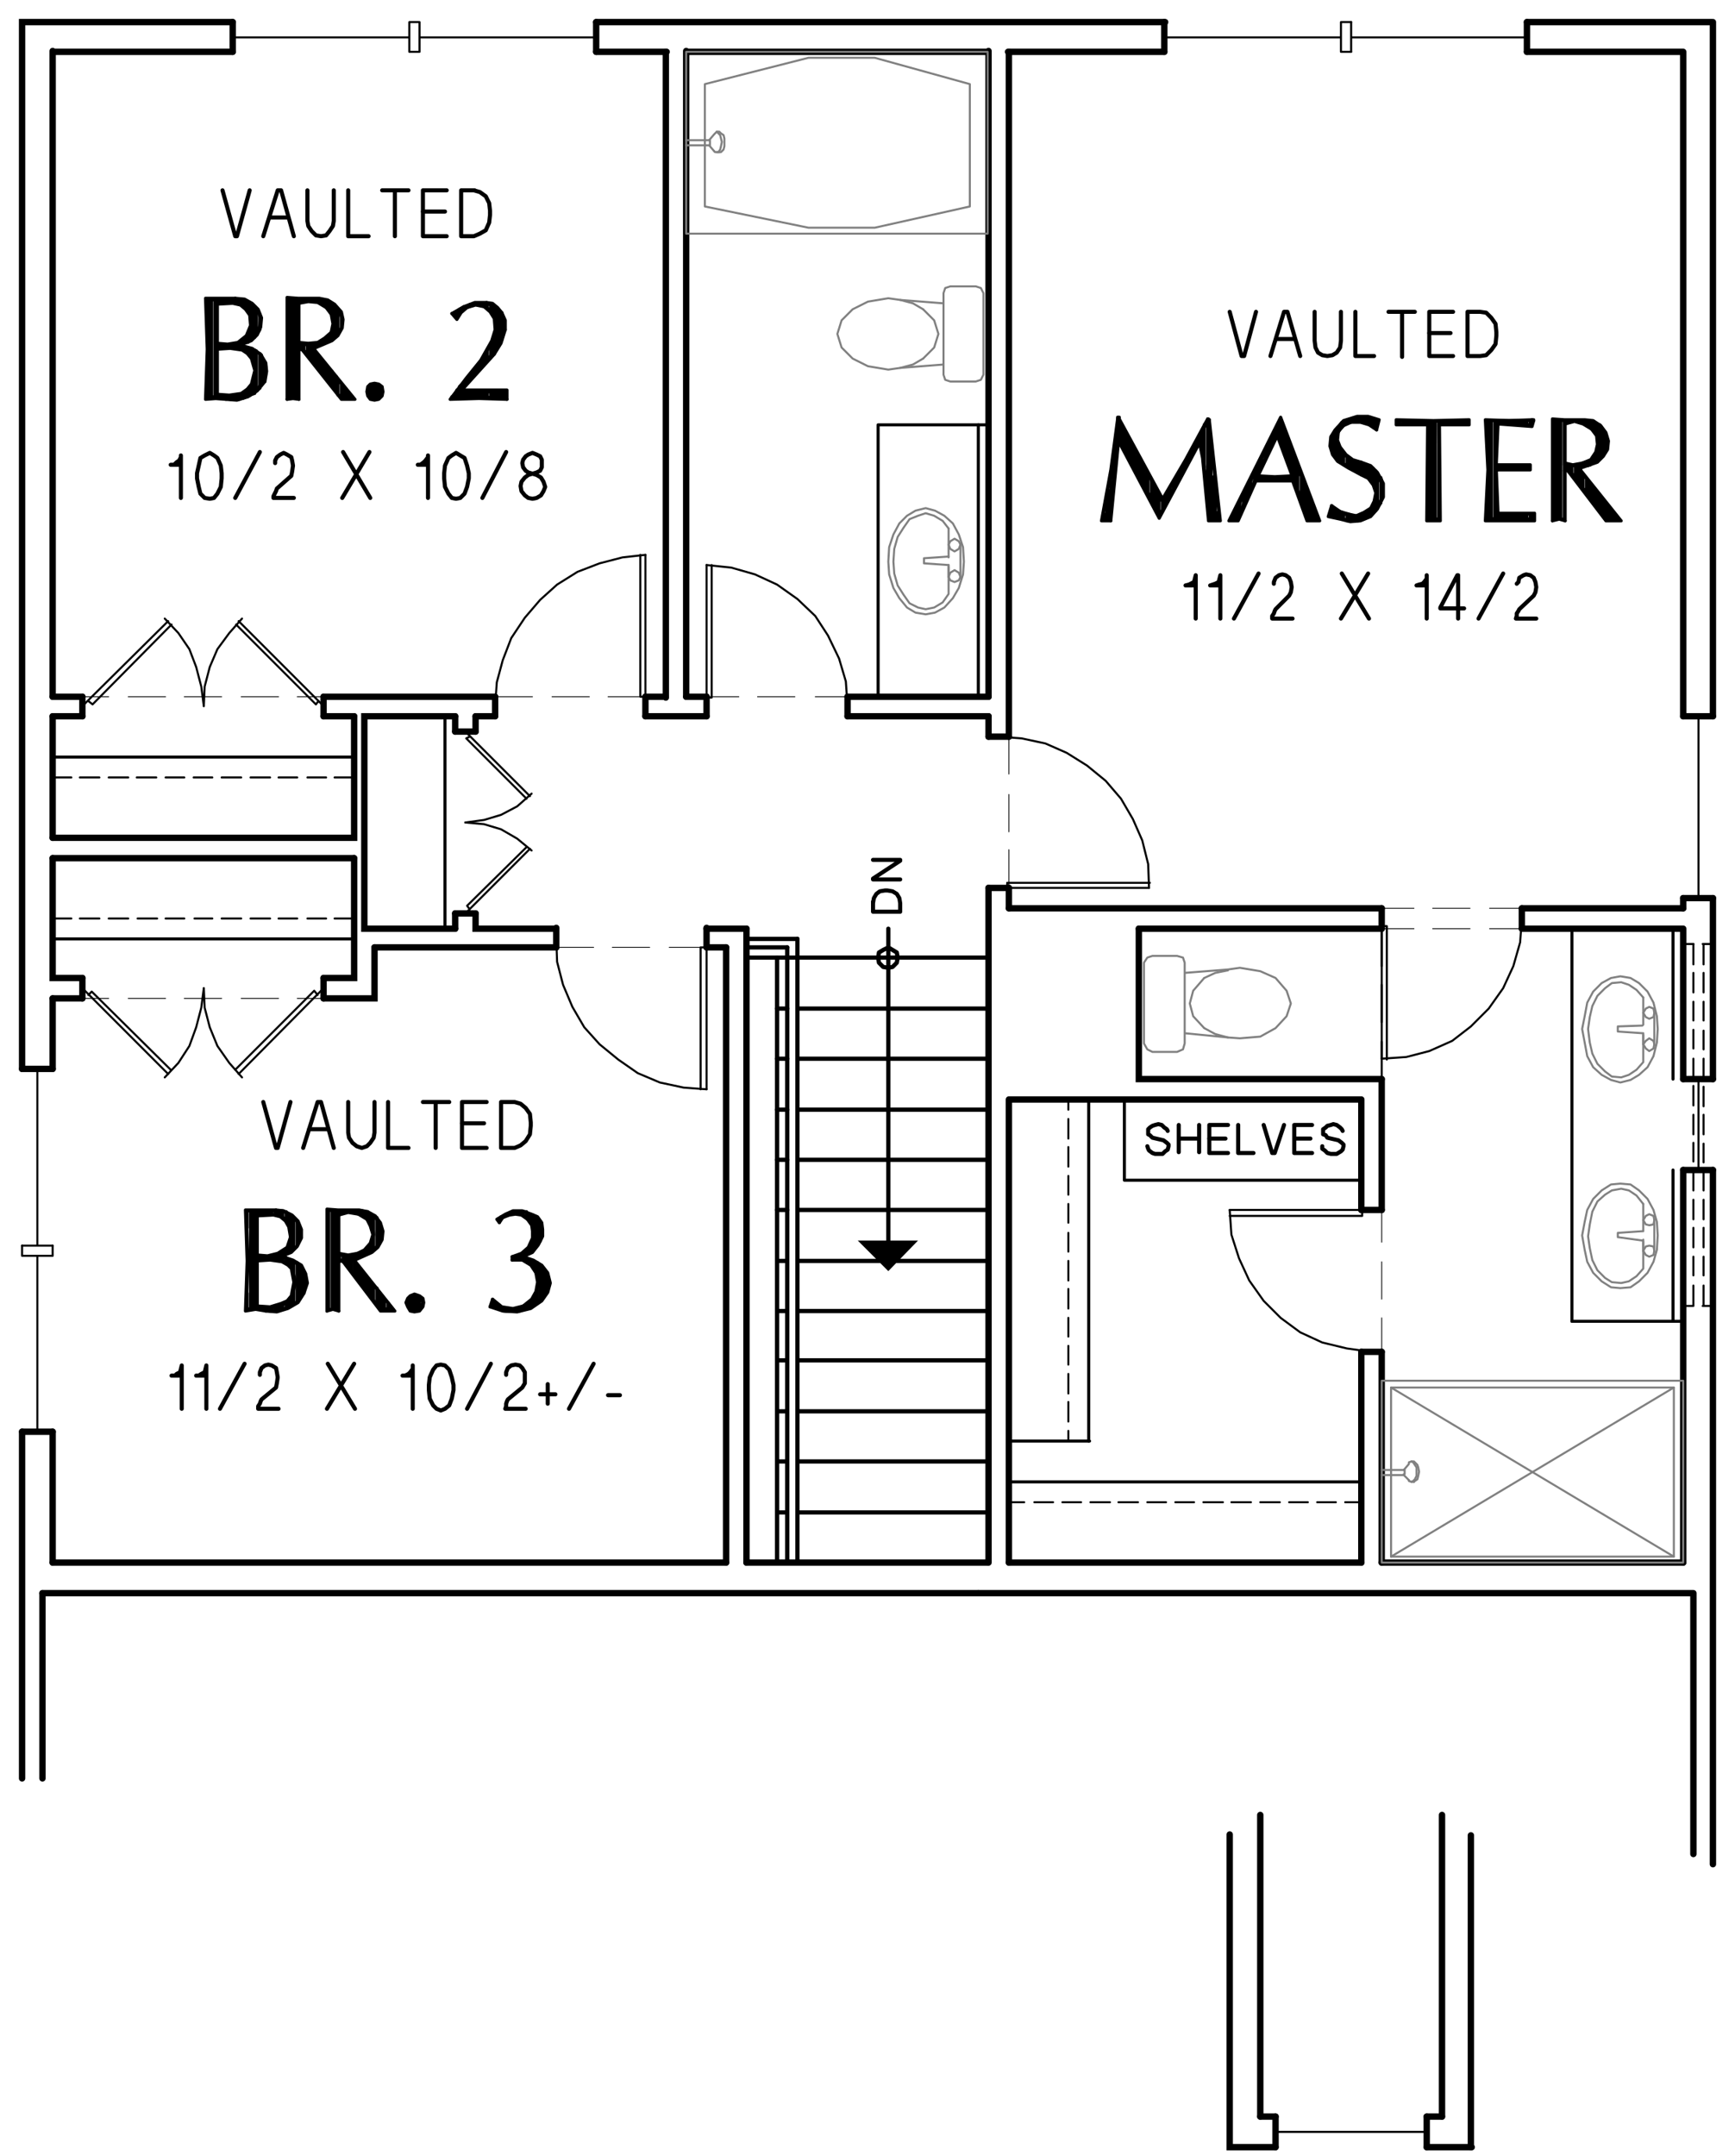 <?xml version="1.0" encoding="utf-8"?>
<!-- Generator: Adobe Illustrator 20.0.0, SVG Export Plug-In . SVG Version: 6.00 Build 0)  -->
<svg version="1.1" id="Layer_1" xmlns="http://www.w3.org/2000/svg" xmlns:xlink="http://www.w3.org/1999/xlink" x="0px" y="0px"
	 viewBox="0 0 204.3 253.7" style="enable-background:new 0 0 204.3 253.7;" xml:space="preserve">
<style type="text/css">
	.st0{fill:none;stroke:#999999;stroke-width:0.12;stroke-linecap:round;stroke-linejoin:round;stroke-miterlimit:10;}
	.st1{fill-rule:evenodd;clip-rule:evenodd;fill:#808080;}
	.st2{fill:none;stroke:#000000;stroke-width:0.24;stroke-linecap:round;stroke-linejoin:round;stroke-miterlimit:10;}
	.st3{fill:none;stroke:#000000;stroke-width:0.75;stroke-linecap:round;stroke-miterlimit:10;}
	.st4{fill:none;stroke:#000000;stroke-width:0.36;stroke-linecap:round;stroke-linejoin:round;stroke-miterlimit:10;}
	.st5{fill:none;stroke:#000000;stroke-width:0.5;stroke-linecap:round;stroke-linejoin:round;stroke-miterlimit:10;}
	.st6{fill:none;stroke:#808080;stroke-width:0.24;stroke-linecap:round;stroke-linejoin:round;stroke-miterlimit:10;}
	.st7{fill:none;stroke:#000000;stroke-width:0.96;stroke-linecap:round;stroke-linejoin:round;stroke-miterlimit:10;}
	.st8{fill-rule:evenodd;clip-rule:evenodd;}
	.st9{fill:none;stroke:#000000;stroke-width:0.48;stroke-linecap:round;stroke-linejoin:round;stroke-miterlimit:10;}
	.st10{fill:none;stroke:#000000;stroke-width:0.1;stroke-linecap:round;stroke-miterlimit:10;}
	.st11{fill:none;stroke:#000000;stroke-width:0.1;stroke-linecap:round;stroke-linejoin:round;stroke-miterlimit:10;}
	.st12{fill:none;stroke:#000000;stroke-width:0.25;stroke-linecap:round;stroke-linejoin:round;stroke-miterlimit:10;}
	.st13{fill:none;stroke:#6EDD6E;stroke-linecap:round;stroke-linejoin:round;stroke-miterlimit:10;}
	.st14{fill:none;stroke:#6EDD6E;stroke-width:0.75;stroke-linecap:round;stroke-linejoin:round;stroke-miterlimit:10;}
	.st15{fill:none;stroke:#6EDD6E;stroke-width:1.8;stroke-linecap:round;stroke-linejoin:round;stroke-miterlimit:10;}
</style>
<line class="st3" x1="2.6" y1="209.3" x2="2.6" y2="168.5"/>
<polyline class="st3" points="2.6,125.8 2.6,2.6 27.4,2.6 "/>
<path class="st3" d="M118.8,183.9v-54.5 M160.3,159.1v24.8 M160.3,129.4v13 M162.7,159.1v24.8 M162.7,127v15.4 M198.2,137.7v46.2
	 M198.2,109.3V127 M160.3,129.4h-41.5 M162.7,109.3h-28.6 M198.2,109.3h-19 M27.4,6.1H6.2 M70.2,6.1h8.3 M116.4,6.1H80.8 M137.1,6.1
	h-18.4 M198.2,6.1h-18.4 M80.8,82v-76 M116.4,82v-76 M6.2,82v-76 M6.2,125.8v-8.3 M6.2,183.9v-15.4 M201.7,137.7v81.7 M201.7,105.7
	V127 M201.7,84.3V2.6 M198.2,105.7v1.2 M198.2,84.3V6.1 M179.8,2.6h21.8 M70.2,2.6h67"/>
<path class="st2" d="M125.8,134v-2.3 M125.8,137.3v-2.3 M125.8,140.6v-2.2 M125.8,143.9v-2.2 M125.8,147.3v-2.2 M125.8,150.7v-2.3
	 M125.8,154v-2.3 M125.8,157.3v-2.2 M125.8,160.6v-2.2 M125.8,164v-2.3 M125.8,167.3v-2.3 M125.8,169.6v-1.2"/>
<line class="st2" x1="125.8" y1="130.6" x2="125.8" y2="129.4"/>
<line class="st4" x1="128.2" y1="169.6" x2="128.2" y2="129.4"/>
<path class="st3" d="M85.5,183.9v-72.4 M87.9,183.9v-74.6 M116.4,86.7v-2.4 M116.4,183.9v-79.4"/>
<path class="st5" d="M92.7,148.4h-1.2 M116.4,148.4H93.9 M92.7,154.3h-1.2 M116.4,154.3H93.9 M92.7,160.1h-1.2 M116.4,160.1H93.9
	 M92.7,166.1h-1.2 M116.4,166.1H93.9 M92.7,172h-1.2 M116.4,172H93.9 M92.7,178h-1.2 M116.4,178H93.9 M91.5,112.7v71.2 M92.7,111.5
	v72.4 M93.9,110.5v73.4"/>
<path class="st3" d="M162.7,106.9h-43.9 M198.2,106.9h-19"/>
<line class="st5" x1="104.6" y1="109.3" x2="104.6" y2="146"/>
<polyline class="st8" points="108.1,146 104.6,149.6 101,146 "/>
<polygon class="st5" points="105.7,112.7 105.6,112.1 105.1,111.8 104.6,111.5 104,111.8 103.5,112.1 103.4,112.7 103.5,113.3 
	104,113.8 104.6,113.9 105.1,113.8 105.6,113.3 "/>
<line class="st2" x1="200" y1="105.7" x2="200" y2="84.3"/>
<path class="st3" d="M118.8,104.5v2.4 M118.8,6.1v80.6 M58.3,84.3H56 M83.2,84.3H76 M116.4,84.3H99.8 M27.4,6.1V2.6 M70.2,6.1V2.6
	 M65.5,111.5H44.1 M85.5,111.5h-2.3 M198.2,84.3h3.5 M198.2,105.7h3.5"/>
<path class="st2" d="M2.6,147.8h3.6 M4.4,147.8v20.8 M2.6,146.6v1.2 M6.2,146.6v1.2"/>
<line class="st3" x1="2.6" y1="168.5" x2="6.2" y2="168.5"/>
<path class="st2" d="M2.6,146.6h3.6 M4.4,146.6v-20.8"/>
<line class="st3" x1="2.6" y1="125.8" x2="6.2" y2="125.8"/>
<path class="st2" d="M157.9,2.6v3.5 M157.9,4.4h-20.8 M159.1,2.6h-1.2 M159.1,6.1h-1.2"/>
<line class="st3" x1="137.1" y1="2.6" x2="137.1" y2="6.1"/>
<path class="st2" d="M159.1,2.6v3.5 M159.1,4.4h20.8"/>
<line class="st3" x1="179.8" y1="2.6" x2="179.8" y2="6.1"/>
<path class="st2" d="M49.4,2.6v3.5 M49.4,4.4h20.8 M48.2,2.6v3.5 M48.2,4.4H27.4 M49.4,2.6h-1.2 M49.4,6.1h-1.2"/>
<path class="st5" d="M116.4,112.7H87.9 M92.7,118.7h-1.2 M116.4,118.7H93.9 M92.7,124.6h-1.2 M116.4,124.6H93.9 M92.7,130.6h-1.2
	 M116.4,130.6H93.9 M92.7,136.5h-1.2 M116.4,136.5H93.9 M92.7,142.4h-1.2 M116.4,142.4H93.9"/>
<path class="st3" d="M118.8,183.9h41.5 M87.9,183.9h28.4 M6.2,183.9h79.3 M115.2,187.5H5"/>
<path class="st2" d="M155.1,176.8h2.2 M151.8,176.8h2.2 M148.4,176.8h2.3 M145,176.8h2.3 M141.7,176.8h2.3 M138.4,176.8h2.2
	 M135.1,176.8h2.2 M131.7,176.8h2.3 M128.4,176.8h2.3 M125.1,176.8h2.2 M121.8,176.8h2.2 M118.8,176.8h1.8"/>
<line class="st2" x1="158.4" y1="176.8" x2="160.3" y2="176.8"/>
<path class="st4" d="M118.8,169.6h9.5 M118.8,174.4h41.5"/>
<path class="st3" d="M56,84.3v1.8 M78.4,6.1v76 M83.2,82h-2.4 M116.4,82H99.8 M162.7,183.9h35.5"/>
<polyline class="st3" points="56,107.5 56,109.3 65.5,109.3 "/>
<path class="st3" d="M9.7,84.3H6.2 M41.7,84.3h-3.6 M9.7,82H6.2 M58.3,82H38.1 M78.4,82H76 M83.2,109.3h4.7"/>
<polyline class="st3" points="41.7,84.3 41.7,98.6 6.2,98.6 "/>
<path class="st2" d="M11.7,91.5H9.4 M15.1,91.5h-2.3 M18.4,91.5h-2.3 M21.7,91.5h-2.2 M25,91.5h-2.2 M28.4,91.5h-2.3 M31.8,91.5
	h-2.3 M35,91.5h-2.2 M38.4,91.5h-2.2 M41.7,91.5h-2.3"/>
<line class="st2" x1="8.4" y1="91.5" x2="6.2" y2="91.5"/>
<line class="st4" x1="41.7" y1="89.1" x2="6.2" y2="89.1"/>
<polyline class="st3" points="53.6,84.3 42.9,84.3 42.9,109.3 53.6,109.3 "/>
<line class="st4" x1="52.4" y1="109.3" x2="52.4" y2="84.3"/>
<path class="st3" d="M6.2,101h35.5 M53.6,107.5v1.8 M53.6,84.3v1.8"/>
<path class="st2" d="M36.2,108.1h2.2 M32.8,108.1H35 M29.5,108.1h2.3 M26.1,108.1h2.3 M22.9,108.1H25 M19.5,108.1h2.2 M16.2,108.1
	h2.3 M12.8,108.1h2.3 M9.4,108.1h2.3 M6.2,108.1h2.2"/>
<line class="st2" x1="39.4" y1="108.1" x2="41.7" y2="108.1"/>
<line class="st4" x1="6.2" y1="110.5" x2="41.7" y2="110.5"/>
<polyline class="st3" points="41.7,101 41.7,115.1 38.1,115.1 "/>
<polyline class="st3" points="9.7,115.1 6.2,115.1 6.2,101 "/>
<line class="st3" x1="6.2" y1="98.6" x2="6.2" y2="84.3"/>
<path class="st5" d="M93.9,110.5h-6 M92.7,111.5h-4.8"/>
<polyline class="st2" points="76,65.3 73.3,65.6 70.6,66.3 68,67.3 65.6,68.8 63.6,70.6 61.8,72.7 60.2,75.1 59.2,77.7 58.5,80.3 
	58.3,83.1 "/>
<line class="st2" x1="76" y1="83.1" x2="76" y2="65.3"/>
<polyline class="st2" points="75.4,65.3 75.4,82 76.2,82 "/>
<path class="st3" d="M58.3,82v2.3 M76,82v2.3"/>
<polyline class="st2" points="83.2,128.2 80.5,128 77.7,127.4 75.1,126.3 72.8,124.7 70.6,122.9 68.8,120.9 67.4,118.5 66.3,115.9 
	65.6,113.2 65.5,110.5 "/>
<line class="st2" x1="83.2" y1="110.5" x2="83.2" y2="128.2"/>
<polyline class="st2" points="82.5,128.2 82.5,111.5 83.2,111.5 "/>
<path class="st3" d="M65.5,111.5v-2.3 M83.2,111.5v-2.3"/>
<polyline class="st2" points="83.2,66.5 86.1,66.8 88.9,67.6 91.5,68.8 93.9,70.5 96,72.5 97.5,74.8 98.8,77.5 99.6,80.2 99.8,83.1 
	"/>
<line class="st2" x1="83.2" y1="83.1" x2="83.2" y2="66.5"/>
<polyline class="st2" points="83.8,66.5 83.8,82.1 83.1,82.1 "/>
<path class="st3" d="M99.8,82v2.3 M83.2,82v2.3"/>
<polyline class="st2" points="135.3,104.5 135.2,101.7 134.5,98.9 133.4,96.4 132,94 130.2,91.9 128,90.1 125.6,88.6 123.1,87.5 
	120.3,86.9 117.6,86.7 "/>
<line class="st2" x1="117.6" y1="104.5" x2="135.3" y2="104.5"/>
<polyline class="st2" points="135.4,103.9 118.6,103.9 118.6,104.5 "/>
<path class="st3" d="M148.4,249.1v-35.5 M173.2,252.7v-36.7 M169.8,249.1v-35.5 M118.8,86.7h-2.4 M118.8,104.5h-2.4"/>
<polyline class="st3" points="144.8,215.9 144.8,252.7 150.2,252.7 "/>
<path class="st3" d="M199.4,187.5h-84.2 M5,187.5v21.8 M199.4,187.5v30.7 M168,249.1h1.8 M148.4,249.1h1.8 M168,252.7h5.3"/>
<polyline class="st3" points="162.7,127 134.1,127 134.1,109.3 "/>
<line class="st3" x1="6.2" y1="117.5" x2="9.7" y2="117.5"/>
<polyline class="st3" points="38.1,117.5 44.1,117.5 44.1,111.5 "/>
<polyline class="st4" points="116.4,50 103.4,50 103.4,82 "/>
<line class="st4" x1="115.2" y1="82" x2="115.2" y2="50"/>
<rect x="80.8" y="6.1" class="st6" width="35.5" height="21.4"/>
<polygon class="st6" points="83,9.9 95.2,6.8 103,6.8 114.2,9.9 114.2,24.3 103,26.8 95.2,26.8 83,24.3 "/>
<polyline class="st6" points="111.1,42.9 111.1,44.1 111.3,44.7 111.9,44.9 114.9,44.9 115.5,44.7 115.8,44.1 115.8,34.5 
	115.5,33.9 114.9,33.7 111.9,33.7 111.3,33.9 111.1,34.5 111.1,35.7 106,35.3 104.6,35.1 102.2,35.5 100.4,36.4 99.1,37.7 
	98.6,39.3 99.1,40.9 100.4,42.2 102.2,43.1 104.6,43.5 106,43.3 111.1,42.9 111.1,35.7 "/>
<polyline class="st6" points="108.7,36.4 107.5,35.7 106,35.3 "/>
<polyline class="st6" points="108.7,36.4 110,37.7 110.5,39.3 110,40.9 108.7,42.2 "/>
<polyline class="st6" points="106,43.3 107.5,42.9 108.7,42.2 "/>
<polyline class="st6" points="111.7,66.5 108.8,66.3 108.8,65.7 111.7,65.5 "/>
<polyline class="st6" points="111.7,62.2 111,61.3 110,60.7 109,60.4 108.1,60.7 107.1,61.1 106.4,62.1 105.7,63.2 105.3,64.6 
	105.2,66.1 105.3,67.5 105.7,68.9 106.4,70 107.1,71 108.1,71.5 109,71.7 110,71.5 111,70.9 111.7,69.9 111.7,66.5 "/>
<path class="st6" d="M113.1,64v4 M111.7,64v1.2 M111.7,67.9v-1.2 M111.7,62.2v3.4"/>
<polygon class="st6" points="111.7,67.9 111.9,68.3 112.4,68.5 112.9,68.3 113.1,67.9 112.9,67.4 112.4,67.1 111.9,67.4 "/>
<polygon class="st6" points="111.7,64.1 111.9,64.6 112.4,64.9 112.9,64.6 113.1,64.1 112.9,63.7 112.4,63.4 111.9,63.7 "/>
<polygon class="st6" points="109,72.3 110.1,72.1 111.2,71.5 112.2,70.4 112.9,69.2 113.4,67.6 113.5,66.1 113.4,64.4 112.9,62.9 
	112.2,61.6 111.2,60.7 110.1,60.1 109,59.8 107.8,60.1 106.8,60.7 105.9,61.6 105.2,62.9 104.7,64.4 104.6,66.1 104.7,67.6 
	105.2,69.2 105.9,70.4 106.8,71.5 107.8,72.1 "/>
<line class="st2" x1="200" y1="137.7" x2="200" y2="127"/>
<path class="st3" d="M198.2,127h3.5 M198.2,137.7h3.5"/>
<path class="st4" d="M185.1,155.5v-46.2 M197,127v-17.8 M197,155.5v-17.8"/>
<line class="st2" x1="198.2" y1="111.1" x2="199.4" y2="111.1"/>
<polyline class="st2" points="200.5,111.1 201.7,111.1 200.6,111.1 200.6,113.5 "/>
<path class="st2" d="M200.6,147.9v2.2 M200.6,144.5v2.3 M200.6,141.2v2.3 M200.6,137.9v2.2 M200.6,134.6v2.2 M200.6,131.2v2.3
	 M200.6,127.9v2.3 M200.6,124.6v2.2 M200.6,121.3v2.2 M200.6,117.9v2.2 M200.6,114.5v2.3"/>
<polyline class="st2" points="200.6,151.3 200.6,153.7 201.7,153.7 200.5,153.7 "/>
<polyline class="st2" points="199.4,153.7 198.2,153.7 199.4,153.7 199.4,151.3 "/>
<path class="st2" d="M199.4,116.8v-2.3 M199.4,120.1v-2.2 M199.4,123.4v-2.2 M199.4,126.8v-2.2 M199.4,130.1v-2.3 M199.4,133.5v-2.3
	 M199.4,136.7v-2.2 M199.4,140.1v-2.2 M199.4,143.5v-2.3 M199.4,146.8v-2.3 M199.4,150.1v-2.2"/>
<line class="st2" x1="199.4" y1="113.5" x2="199.4" y2="111.1"/>
<line class="st6" x1="197.1" y1="163.3" x2="163.8" y2="183.2"/>
<polyline class="st6" points="197.1,183.2 163.8,163.3 163.8,183.2 "/>
<polyline class="st6" points="163.8,163.3 197.1,163.3 197.1,183.2 163.8,183.2 "/>
<rect x="162.7" y="162.5" class="st6" width="35.5" height="21.4"/>
<line class="st4" x1="185.1" y1="155.5" x2="198.2" y2="155.5"/>
<polyline class="st6" points="193.4,146 190.5,145.6 190.5,145.1 193.4,144.9 "/>
<polyline class="st6" points="193.5,141.7 192.7,140.7 191.8,140.1 190.9,139.9 189.8,140.1 189,140.6 188.1,141.4 187.5,142.6 
	187.2,144.1 187,145.5 187.2,146.9 187.5,148.3 188.1,149.5 189,150.4 189.8,150.9 190.9,151 191.8,150.8 192.7,150.2 193.5,149.3 
	193.5,145.9 "/>
<path class="st6" d="M194.8,143.5v3.8 M193.5,143.5v1.2 M193.5,147.3v-1.2 M193.5,141.7v3.2"/>
<polygon class="st6" points="193.5,147.2 193.8,147.7 194.2,147.9 194.7,147.7 194.8,147.2 194.7,146.7 194.2,146.6 193.8,146.7 "/>
<polygon class="st6" points="193.5,143.6 193.8,144.1 194.2,144.2 194.7,144.1 194.8,143.6 194.7,143.1 194.2,142.9 193.8,143.1 "/>
<polygon class="st6" points="190.8,151.6 192,151.5 193,150.8 194,149.8 194.7,148.5 195.1,147.1 195.2,145.4 195.1,143.8 
	194.7,142.4 194,141.1 193,140.1 192,139.4 190.8,139.3 189.7,139.4 188.6,140.1 187.6,141.1 186.9,142.4 186.6,143.8 186.3,145.4 
	186.6,147.1 186.9,148.5 187.6,149.8 188.6,150.8 189.7,151.5 "/>
<polyline class="st6" points="193.4,121.6 190.5,121.4 190.5,120.8 193.4,120.7 "/>
<polyline class="st6" points="193.5,117.4 192.7,116.5 191.8,115.9 190.9,115.6 189.8,115.7 189,116.3 188.1,117.2 187.5,118.4 
	187.2,119.7 187,121.1 187.2,122.7 187.5,124 188.1,125.2 189,126.1 189.8,126.7 190.9,126.8 191.8,126.5 192.7,125.9 193.5,125 
	193.5,121.6 "/>
<path class="st6" d="M194.8,119.2v3.8 M193.5,119.2v1.1 M193.5,122.9v-1.1 M193.5,117.4v3.2"/>
<polygon class="st6" points="193.5,122.9 193.8,123.4 194.2,123.7 194.7,123.4 194.8,122.9 194.7,122.5 194.2,122.2 193.8,122.5 "/>
<polygon class="st6" points="193.5,119.2 193.8,119.7 194.2,119.9 194.7,119.7 194.8,119.2 194.7,118.7 194.2,118.5 193.8,118.7 "/>
<polygon class="st6" points="190.8,127.4 192,127.1 193,126.5 194,125.6 194.7,124.3 195.1,122.7 195.2,121.1 195.1,119.6 
	194.7,118 194,116.7 193,115.7 192,115.1 190.8,114.9 189.7,115.1 188.6,115.7 187.6,116.7 186.9,118 186.6,119.6 186.3,121.1 
	186.6,122.7 186.9,124.3 187.6,125.6 188.6,126.5 189.7,127.1 "/>
<polyline class="st6" points="139.5,114.5 139.5,113.3 139.3,112.7 138.6,112.5 135.7,112.5 135.1,112.7 134.7,113.3 134.7,122.8 
	135.1,123.5 135.7,123.8 138.6,123.8 139.3,123.5 139.5,122.8 139.5,121.6 144.6,122.1 146,122.2 148.4,122 150.2,121 151.5,119.6 
	152,118.1 151.5,116.6 150.2,115.1 148.4,114.3 146,113.9 144.6,114.1 139.5,114.5 139.5,121.6 "/>
<polyline class="st6" points="141.8,121 143.1,121.7 144.6,122.1 "/>
<polyline class="st6" points="141.8,121 140.5,119.6 140.1,118.1 140.5,116.6 141.8,115.1 "/>
<polyline class="st6" points="144.6,114.2 143.1,114.5 141.8,115.1 "/>
<polyline class="st2" points="144.8,142.4 145,145.3 145.9,148.1 147.1,150.7 148.8,153.1 150.8,155.1 153.1,156.8 155.7,158 
	158.6,158.7 161.5,159.1 "/>
<line class="st2" x1="161.5" y1="142.4" x2="144.8" y2="142.4"/>
<polyline class="st2" points="144.8,143.1 160.4,143.1 160.4,142.4 "/>
<path class="st3" d="M160.3,159.1h2.4 M160.3,142.4h2.4"/>
<polyline class="st4" points="132.4,129.4 132.4,138.9 160.3,138.9 "/>
<polyline class="st2" points="162.7,124.6 165.6,124.4 168.3,123.7 171,122.5 173.2,120.8 175.3,118.7 177,116.3 178.2,113.7 
	179,110.9 179.2,108.1 "/>
<line class="st2" x1="162.7" y1="108.1" x2="162.7" y2="124.6"/>
<polyline class="st2" points="163.3,124.7 163.3,109 162.6,109 "/>
<path class="st3" d="M179.2,109.3v-2.4 M162.7,109.3v-2.4"/>
<line class="st2" x1="168" y1="250.9" x2="150.2" y2="250.9"/>
<path class="st3" d="M150.2,249.1v3.6 M168,249.1v3.6"/>
<path class="st11" d="M168.7,106.9h4.4 M162.7,106.9h3.8"/>
<line class="st11" x1="175.4" y1="106.9" x2="179.2" y2="106.9"/>
<path class="st11" d="M168.7,109.3h4.4 M162.7,109.3h3.8"/>
<line class="st11" x1="175.4" y1="109.3" x2="179.2" y2="109.3"/>
<polyline class="st2" points="10.4,82.5 10.9,82.9 20.2,73.5 "/>
<path class="st2" d="M9.7,83.1l10.1-10 M38.1,83.1l-10-10"/>
<polyline class="st2" points="27.8,73.5 37.2,82.9 37.5,82.5 "/>
<polyline class="st2" points="24,83.1 23.7,80.8 23.1,78.5 22.3,76.4 21,74.5 19.4,72.8 "/>
<polyline class="st2" points="28.5,72.8 27,74.5 25.6,76.4 24.7,78.5 24.1,80.8 24,83.1 "/>
<path class="st3" d="M38.1,84.3V82 M9.7,84.3V82"/>
<polyline class="st2" points="37.4,117.1 37,116.6 27.7,125.9 "/>
<path class="st2" d="M38.1,116.3l-10,10.1 M9.7,116.3l10.1,10.1"/>
<polyline class="st2" points="20.1,125.9 10.8,116.7 10.4,117.1 "/>
<polyline class="st2" points="24,116.3 24.1,118.6 24.7,120.9 25.6,123.1 27,125.1 28.5,126.8 "/>
<polyline class="st2" points="19.4,126.8 21,125.1 22.3,123.1 23.1,120.9 23.7,118.6 24,116.3 "/>
<path class="st3" d="M38.1,117.5v-2.4 M9.7,117.5v-2.4"/>
<polyline class="st2" points="55.3,86.7 54.9,86.9 62,94 "/>
<path class="st2" d="M54.8,86.1l7.6,7.6 M54.8,107.5l7.6-7.6"/>
<polyline class="st2" points="62,99.7 55,106.6 55.3,107 "/>
<polyline class="st2" points="54.8,96.8 57,96.5 59,95.9 60.9,94.9 62.6,93.4 "/>
<polyline class="st2" points="62.6,100.1 60.9,98.7 59,97.6 57,97 54.8,96.8 "/>
<path class="st3" d="M53.6,107.5H56 M53.6,86.1H56"/>
<path class="st11" d="M118.8,97.9v-4.4 M118.8,104.5V100"/>
<line class="st11" x1="118.8" y1="91.1" x2="118.8" y2="86.7"/>
<path class="st11" d="M65,82h4.4 M58.3,82h4.4"/>
<line class="st11" x1="71.6" y1="82" x2="76" y2="82"/>
<path class="st11" d="M28.4,117.5h4.4 M21.7,117.5h4.4 M15.1,117.5h4.4 M9.7,117.5h3.1"/>
<line class="st11" x1="35" y1="117.5" x2="38.1" y2="117.5"/>
<path class="st11" d="M72.1,111.5h4.4 M65.5,111.5h4.4"/>
<line class="st11" x1="78.8" y1="111.5" x2="83.2" y2="111.5"/>
<path class="st11" d="M28.4,82h4.4 M21.7,82h4.4 M15.1,82h4.4 M9.7,82h3.1"/>
<line class="st11" x1="35" y1="82" x2="38.1" y2="82"/>
<path class="st11" d="M89.2,82h4.4 M83.2,82h3.8"/>
<line class="st11" x1="96" y1="82" x2="99.8" y2="82"/>
<polyline class="st6" points="166.5,174.4 166.6,174.3 166.9,174.1 167,173.7 167.1,173.2 167,172.7 166.9,172.4 166.6,172.1 
	166.5,172 166.2,172 "/>
<line class="st6" x1="166.2" y1="174.4" x2="166.5" y2="174.4"/>
<polyline class="st6" points="165.3,173.6 165.3,173.5 165.4,173.5 165.4,173 165.3,173 "/>
<polyline class="st6" points="165.9,174.2 165.9,174.3 166.2,174.4 166.4,174.3 166.6,174.1 166.8,173.7 166.8,172.7 166.6,172.4 
	166.4,172.1 166.2,172 165.9,172.1 165.9,172.3 165.3,173 "/>
<path class="st6" d="M162.7,173.6h2.6 M162.7,173h2.6 M165.3,173.6l0.6,0.6"/>
<path class="st2" d="M162.7,120.3v-4.4 M162.7,127v-4.4"/>
<line class="st2" x1="162.7" y1="113.7" x2="162.7" y2="109.3"/>
<path class="st11" d="M162.7,148.5v4.4 M162.7,142.4v3.8"/>
<line class="st11" x1="162.7" y1="155.1" x2="162.7" y2="159.1"/>
<polyline class="st6" points="84.7,17.9 84.9,17.9 85.2,17.6 85.3,17.2 85.3,16.3 85.2,15.9 84.9,15.7 84.7,15.5 84.4,15.5 "/>
<line class="st6" x1="84.4" y1="17.9" x2="84.7" y2="17.9"/>
<polyline class="st6" points="83.5,17.1 83.6,17.1 83.6,16.5 83.5,16.5 "/>
<polyline class="st6" points="84.1,17.8 84.2,17.9 84.6,17.9 84.8,17.6 84.9,17.2 85,16.7 84.9,16.3 84.8,15.9 84.6,15.7 84.4,15.5 
	84.2,15.7 84.1,15.8 83.5,16.5 "/>
<path class="st6" d="M80.8,17.1h2.6 M80.8,16.5h2.6 M83.5,17.1l0.6,0.7"/>
<polyline class="st4" points="143.4,60.3 143.4,61.1 143.1,61.1 143.1,58.4 142.9,56.1 142.9,61.1 142.6,61.1 142.6,53.7 
	142.4,50.9 142.4,61.1 142.2,57.5 142.2,49.5 141.8,50 141.8,55 141.6,53.1 141.6,50.6 141.3,51.1 141.3,52.1 141.1,52.1 
	141.1,51.7 140.8,52.1 140.8,52.6 140.5,53.1 140.5,52.6 140.2,53.2 140.2,53.6 140,53.9 140,53.6 139.8,54.1 139.8,54.5 139.5,55 
	139.5,54.5 139.2,55 139.2,55.6 138.9,56 138.9,55.4 138.7,56 138.7,56.5 138.4,57.1 138.4,56.3 138.2,56.9 138.2,57.5 137.8,58 
	137.8,57.3 137.6,57.7 137.6,58.6 137.4,59.1 137.4,58 137.1,58.6 137.1,59.7 136.9,60.2 136.9,59 136.5,58.5 136.5,60.7 
	136.3,60.2 136.3,58 136,57.5 136,59.7 135.8,59.1 135.8,57.2 135.6,56.6 135.6,58.6 135.2,58 135.2,56.1 135,55.7 135,57.5 
	134.7,57.2 134.7,55.1 134.5,54.7 134.5,56.6 134.2,56.1 134.2,54.1 133.9,53.7 133.9,55.7 133.6,55.1 133.6,53.2 133.4,52.6 
	133.4,54.7 133.2,54.3 133.2,52.1 132.9,51.7 132.9,53.7 132.6,53.2 132.6,51.1 132.3,50.6 132.3,52.7 132.1,52.3 132.1,50 
	131.8,49.5 131.8,52 131.6,52.1 131.6,50.5 131.4,52.5 131.4,54.1 131,56.3 131,54.5 130.8,56.2 130.8,59.2 130.5,61.1 130.5,57.7 
	130.3,59.2 130.3,61.1 130,61.1 130,60.5 "/>
<polygon class="st4" points="130.6,61.1 129.8,61.1 130.9,55.1 131.7,49.3 136.9,59 139.6,54.3 142.3,49.4 143.6,61.1 142.4,61.1 
	141.7,53.9 141.4,52.4 141.3,52.3 141.1,52.3 141,52.4 136.5,60.7 132,52.1 131.8,52 131.7,52 131.6,52.1 "/>
<polyline class="st4" points="130.8,61.3 129.7,61.3 130.8,55.3 131.6,49.3 "/>
<polyline class="st4" points="131.8,49.3 131.8,49.1 131.6,49.1 131.6,49.3 "/>
<polyline class="st4" points="131.8,49.3 136.9,58.7 139.6,54.1 142.2,49.3 "/>
<polyline class="st4" points="142.4,49.4 142.3,49.3 142.2,49.3 "/>
<polyline class="st4" points="142.4,49.4 143.7,61.3 142.3,61.3 141.6,53.9 141.3,52.4 141.2,52.3 141.1,52.3 141.1,52.4 136.5,61 
	131.8,52.1 131.7,52.1 130.8,61.3 "/>
<polyline class="st4" points="152.1,55.4 152.1,53.2 151.9,52.4 151.9,54.7 151.6,53.9 151.6,51.8 151.3,50.9 151.3,53.3 151,52.6 
	151,50.3 150.8,49.5 150.8,52 150.6,51.3 150.6,49.9 150.3,50.6 150.3,51.3 150,51.8 150,51.1 149.7,51.7 149.7,52.3 149.5,52.7 
	149.5,52.1 149.2,52.6 149.2,53.3 149,53.8 149,53.2 148.6,53.7 148.6,54.4 148.4,54.9 148.4,54.3 148.2,54.8 148.2,55.6 
	147.9,56.5 147.9,55.3 147.7,55.9 147.7,56.9 147.3,57.4 147.3,56.3 147.1,56.9 147.1,57.9 146.8,58.5 146.8,57.4 146.6,57.9 
	146.6,59 146.4,59.7 146.4,58.5 146,59 146,60.2 145.8,60.8 145.8,59.5 145.5,60.1 145.5,61.1 145.3,61 145.3,60.4 145,61 145,61.1 
	"/>
<polyline class="st4" points="148.2,56.5 148.2,56.1 148.4,56.1 148.4,56.5 148.6,56.5 148.6,56.2 149,56.2 149,56.5 149.2,56.5 
	149.2,56.2 149.5,56.2 149.5,56.5 149.7,56.5 149.7,56.2 150,56.2 150,56.5 150.3,56.5 150.3,56.2 150.6,56.2 150.6,56.5 
	150.8,56.5 150.8,56.2 151,56.2 151,56.5 151.3,56.5 151.3,56.2 151.6,56.2 151.6,56.5 151.9,56.5 151.9,56.1 152.1,56.1 
	152.1,56.5 152.4,56.6 152.4,53.8 152.6,54.7 152.6,57.2 152.8,57.8 152.8,55.3 153.2,56 153.2,58.5 153.4,59.2 153.4,56.6 
	153.7,57.3 153.7,60.1 153.9,60.8 153.9,58 154.2,58.7 154.2,61.1 154.5,61 154.5,59.3 154.8,59.9 154.8,61 155,61 155,60.5 "/>
<polygon class="st4" points="154,61.1 152.4,56.5 147.8,56.5 145.6,61.1 145,61.1 150.8,49.5 155.1,61.1 "/>
<polygon class="st4" points="152.2,56.1 152.2,55.9 150.4,51.1 148,55.9 148,56.1 150.1,56.2 "/>
<polygon class="st4" points="152.1,56 152.1,55.9 150.4,51.3 148.2,55.9 148.2,56 150.1,56.1 "/>
<polygon class="st4" points="153.9,61.3 152.2,56.6 147.9,56.6 145.8,61.3 144.7,61.3 150.8,49.1 155.4,61.3 "/>
<polyline class="st4" points="156.7,52.4 156.7,52 157,51.1 157,53.3 157.3,53.7 157.3,50.6 157.5,50.3 157.5,50.8 157.8,50.5 
	157.8,50 158,49.7 158,50.2 158.2,49.9 158.2,49.6 158.6,49.5 158.6,49.7 158.8,49.6 158.8,49.4 159.1,49.3 159.1,49.6 159.3,49.6 
	159.3,49.3 159.6,49.1 159.6,49.6 159.9,49.6 159.9,49.1 160.2,49.1 160.2,49.6 160.4,49.6 160.4,49.1 160.6,49.1 160.6,49.7 
	160.9,49.7 160.9,49.1 161.2,49.1 161.2,49.9 161.5,50 161.5,49.3 161.7,49.3 161.7,50.2 162,50.3 162,49.4 "/>
<polyline class="st4" points="157.5,52.4 157.5,54.1 157.8,54.3 157.8,53 158,53.2 158,54.5 158.2,54.7 158.2,53.5 158.6,53.7 
	158.6,54.9 158.8,55 158.8,53.9 159.1,54.1 159.1,55.1 159.3,55.3 159.3,54.3 159.6,54.4 159.6,55.4 159.9,55.6 159.9,54.4 
	160.2,54.5 160.2,55.7 160.4,55.7 160.4,54.5 160.6,54.7 160.6,55.9 160.9,56 160.9,54.8 161.2,54.9 161.2,56.2 161.5,56.5 
	161.5,55 161.7,55.1 161.7,56.9 162,57.4 162,55.4 162.2,55.9 162.2,59.7 162.6,59.2 162.6,56.2 162.8,56.9 162.8,58.6 "/>
<polyline class="st4" points="156.7,60.5 156.7,60.7 157,60.8 157,59.8 157.3,60.1 157.3,60.8 157.5,60.8 157.5,60.2 157.8,60.3 
	157.8,61 158,61.1 158,60.4 158.2,60.5 158.2,61.1 158.6,61.3 158.6,60.7 158.8,60.7 158.8,61.3 159.1,61.3 159.1,60.7 159.3,60.8 
	159.3,61.3 159.6,61.3 159.6,60.7 159.9,60.7 159.9,61.3 160.2,61.1 160.2,60.7 160.4,60.5 160.4,61 160.6,61 160.6,60.4 
	160.9,60.3 160.9,60.8 161.2,60.7 161.2,60.1 161.5,59.8 161.5,60.4 161.7,60.3 161.7,59.5 162,58.9 162,60.1 "/>
<polyline class="st4" points="161.5,59.9 162,59 162.1,58 161.8,56.9 161.2,56.2 160.3,55.7 "/>
<polyline class="st4" points="158.8,60.7 159.8,60.8 160.6,60.5 161.5,59.9 "/>
<polyline class="st4" points="158.8,60.7 157,59.8 156.6,60.7 157.8,61 159,61.3 160.2,61 161.2,60.5 162.1,59.8 162.8,58.5 
	162.8,57.1 162.1,55.7 161.2,54.9 160.3,54.5 "/>
<polyline class="st4" points="157.6,52.7 158.4,53.6 159.2,54.2 160.3,54.5 "/>
<polyline class="st4" points="159.1,49.6 158.4,49.9 157.8,50.5 157.4,51.2 157.4,52 157.6,52.7 "/>
<polyline class="st4" points="162,50.3 160.6,49.7 159.1,49.6 "/>
<polyline class="st4" points="162,50.3 162.2,49.5 161,49.1 159.8,49.1 158.4,49.6 157.3,50.7 156.8,51.5 156.8,52.5 157,53.3 
	157.6,54.1 158.8,55 160.3,55.7 "/>
<polyline class="st4" points="161.4,59.8 161.8,59 162,58 161.7,57.1 161.1,56.3 160.3,55.9 "/>
<polyline class="st4" points="158.8,60.5 159.7,60.7 160.6,60.3 161.4,59.8 "/>
<polyline class="st4" points="156.8,59.5 157.8,60.2 158.8,60.5 "/>
<polyline class="st4" points="156.8,59.5 156.4,60.8 157.8,61.1 159,61.4 160.2,61.3 161.4,60.8 162.2,59.9 162.9,58.5 162.9,56.9 
	162.2,55.6 161.4,54.8 160.3,54.4 "/>
<polyline class="st4" points="157.8,52.6 158.5,53.5 159.3,54.1 160.3,54.4 "/>
<polyline class="st4" points="159.1,49.7 158.2,50.1 157.6,50.8 157.5,51.8 157.8,52.6 "/>
<polyline class="st4" points="162.1,50.6 161.2,50 160.2,49.7 159.1,49.7 "/>
<polyline class="st4" points="162.1,50.6 162.4,49.4 161.1,49 159.8,49 158.2,49.5 157.2,50.6 156.7,51.4 156.6,52.5 156.9,53.5 
	157.5,54.3 158.8,55.1 160.3,55.9 "/>
<polyline class="st4" points="172.8,49.9 172.8,49.5 172.5,49.5 172.5,49.9 172.3,49.9 172.3,49.5 172,49.5 172,49.9 171.7,49.9 
	171.7,49.5 171.4,49.5 171.4,49.9 171.2,49.9 171.2,49.5 171,49.5 171,49.9 170.7,49.9 170.7,49.6 170.4,49.6 170.4,49.9 
	170.1,49.9 170.1,49.6 169.9,49.6 169.9,49.9 169.6,49.9 169.6,49.6 169.4,49.6 169.4,61.1 169,61.1 169,49.6 168.8,49.6 
	168.8,61.1 168.6,61.1 168.6,49.6 168.3,49.6 168.3,61.1 "/>
<polyline class="st4" points="168.1,49.9 168.1,49.6 167.8,49.6 167.8,49.9 167.5,49.9 167.5,49.6 167.2,49.6 167.2,49.9 167,49.9 
	167,49.6 166.8,49.6 166.8,49.9 166.5,49.9 166.5,49.5 166.2,49.5 166.2,49.9 165.9,49.9 165.9,49.5 165.7,49.5 165.7,49.9 
	165.4,49.9 165.4,49.5 165.2,49.5 165.2,49.9 164.8,49.9 164.8,49.5 164.6,49.5 164.6,49.9 "/>
<polygon class="st4" points="164.5,49.5 164.5,49.9 168.2,49.9 168.1,61.1 169.5,61.1 169.4,49.9 172.9,49.9 172.9,49.5 168.8,49.6 
	"/>
<polygon class="st4" points="164.4,49.4 164.4,50 168.1,50 168,61.3 169.6,61.3 169.5,50 173,50 173,49.4 168.8,49.5 "/>
<polyline class="st4" points="176.2,60.4 176.2,61 176.5,61 176.5,60.5 176.7,60.5 176.7,61 177,61 177,60.5 177.3,60.5 177.3,61 
	177.6,61 177.6,60.7 177.8,60.7 177.8,61 178,61 178,60.7 178.3,60.7 178.3,61 178.6,61 178.6,60.7 178.9,60.7 178.9,61 179.1,61 
	179.1,60.7 179.4,60.7 179.4,61 179.6,61 179.6,60.7 179.8,60.5 179.8,61.1 180.2,61.1 180.2,60.5 180.4,60.5 180.4,61.1 "/>
<polyline class="st4" points="180.2,49.5 180.2,50 179.8,50 179.8,49.5 179.6,49.6 179.6,50 179.4,50 179.4,49.6 179.1,49.6 
	179.1,50 178.9,50 178.9,49.6 178.6,49.6 178.6,50 178.3,49.9 178.3,49.6 178,49.6 178,49.9 177.8,49.9 177.8,49.6 177.6,49.6 
	177.6,49.9 177.3,49.9 177.3,49.6 177,49.6 177,49.9 176.7,49.7 176.7,49.6 176.5,49.6 176.5,49.7 176.2,49.9 176.2,49.6 176,49.6 
	176,61 175.6,61.1 175.6,49.6 "/>
<polyline class="st4" points="175.2,51.2 175.2,49.5 175.4,49.5 175.4,61.1 175.2,61.1 175.2,59.3 "/>
<polyline class="st4" points="176.2,54.8 176.2,55.1 176.5,55.1 176.5,54.8 176.7,54.8 176.7,55.1 177,55.1 177,54.8 177.3,54.8 
	177.3,55.1 177.6,55.1 177.6,54.8 177.8,54.8 177.8,55.1 178,55.1 178,54.8 178.3,54.8 178.3,55.1 178.6,55.1 178.6,54.8 
	178.9,54.8 178.9,55.1 179.1,55.1 179.1,54.8 179.4,54.8 179.4,55.1 179.6,55.1 179.6,54.8 179.8,54.8 179.8,55.1 "/>
<polygon class="st4" points="176.4,55.1 176.1,55.3 176.1,55.4 176.2,60.5 180.6,60.5 180.6,61.1 175,61.1 175.3,55.3 175,49.5 
	180.4,49.5 180.3,50 176.2,49.7 176.1,54.5 176.1,54.7 176.4,54.8 180.1,54.8 180.1,55.1 "/>
<polyline class="st4" points="176.4,55.3 176.2,55.4 176.4,60.4 180.7,60.4 180.7,61.3 174.9,61.3 175.2,55.3 174.9,49.4 
	177.7,49.5 180.4,49.4 "/>
<polyline class="st4" points="180.6,49.5 180.6,49.4 180.4,49.4 "/>
<polyline class="st4" points="180.6,49.5 180.4,50.2 176.4,49.9 176.2,54.5 176.2,54.7 180.2,54.7 180.2,55.3 176.4,55.3 "/>
<polyline class="st4" points="183.1,61 183.1,49.4 183.3,49.5 183.3,61 183.6,61 183.6,49.5 183.8,49.5 183.8,61 "/>
<polyline class="st4" points="184.2,55.4 184.2,49.5 184.4,49.5 184.4,49.7 184.6,49.6 184.6,49.5 186,49.5 186.2,49.6 186.2,49.5 
	186.4,49.5 186.4,49.7 186.8,49.7 186.8,49.5 187,49.5 187,49.9 187.3,50.2 187.3,49.6 187.5,49.6 187.5,50.5 187.8,50.7 
	187.8,49.7 188.1,49.9 188.1,51.1 "/>
<polyline class="st4" points="184.4,54.7 184.4,55.1 184.6,55.3 184.6,54.8 184.9,54.8 184.9,55.6 185.1,56 185.1,54.8 185.5,54.8 
	185.5,56.2 185.7,56.6 185.7,54.8 186,54.8 186,55 186.2,54.9 186.2,54.7 186.4,54.7 186.4,54.9 186.8,54.8 186.8,54.5 187,54.4 
	187,54.8 187.3,54.7 187.3,54.3 187.5,53.9 187.5,54.5 187.8,54.4 187.8,53.7 188.1,53.2 188.1,54.3 188.4,53.9 188.4,50 
	188.6,50.3 188.6,53.7 188.8,53.5 188.8,50.7 189.1,51.2 189.1,53 "/>
<polyline class="st4" points="190.4,61 190.4,61.1 190.2,61 190.2,60.5 189.9,60.3 189.9,61 189.7,61.1 189.7,59.9 189.4,59.7 
	189.4,61.1 189.1,61 189.1,59.2 188.8,59 188.8,60.7 188.6,60.3 188.6,58.6 188.4,58.4 188.4,60.1 188.1,59.7 188.1,57.9 
	187.8,57.7 187.8,59.2 187.5,59 187.5,57.4 187.3,57.1 187.3,58.6 187,58.4 187,56.7 186.8,56.3 186.8,57.9 186.4,57.5 186.4,56.1 
	186.2,55.7 186.2,57.3 186,56.9 186,55.4 "/>
<polyline class="st4" points="186.3,54.7 187.3,54.2 188,53.3 188.4,52.3 188.1,51.2 187.5,50.3 "/>
<polyline class="st4" points="184.2,54.7 185.2,54.8 186.3,54.7 "/>
<line class="st4" x1="184.2" y1="54.7" x2="184.2" y2="49.7"/>
<polyline class="st4" points="187.5,50.3 186.4,49.6 185.2,49.5 184.2,49.7 "/>
<line class="st4" x1="184.2" y1="61.1" x2="184.2" y2="55.4"/>
<polyline class="st4" points="184.8,55.3 184.5,55.1 184.3,55.3 184.2,55.4 "/>
<polyline class="st4" points="184.8,55.3 189.1,61.1 190.5,61.1 186,55.3 "/>
<polyline class="st4" points="186.1,55 186,55.1 186,55.3 "/>
<polyline class="st4" points="186.1,55 187.9,54.3 188.6,53.7 189.1,52.9 189.2,51.9 189,50.9 188.4,50.2 187.5,49.6 186.6,49.5 
	184.2,49.5 183,49.4 183,61.1 184.2,61.1 "/>
<polyline class="st4" points="186.3,54.5 187.3,54.1 187.9,53.2 188.1,52.3 188,51.3 187.4,50.5 "/>
<polyline class="st4" points="184.3,54.5 185.2,54.7 186.3,54.5 "/>
<line class="st4" x1="184.3" y1="54.5" x2="184.3" y2="49.9"/>
<polyline class="st4" points="187.4,50.5 186.4,49.9 185.4,49.6 184.3,49.9 "/>
<line class="st4" x1="184.3" y1="61.3" x2="184.3" y2="55.4"/>
<line class="st4" x1="184.6" y1="55.4" x2="184.3" y2="55.4"/>
<polyline class="st4" points="184.6,55.4 189.1,61.3 190.9,61.3 186.1,55.3 186.1,55.1 "/>
<line class="st4" x1="186.1" y1="55.3" x2="186.1" y2="55.1"/>
<polyline class="st4" points="186.1,55.1 188.1,54.4 188.8,53.7 189.3,52.9 189.4,51.9 189.1,50.9 188.5,50.1 187.6,49.5 
	186.6,49.4 184.2,49.4 182.8,49.3 182.8,61.3 "/>
<polyline class="st4" points="184.3,61.3 183.6,61.1 182.8,61.3 "/>
<polyline class="st4" points="25.5,46.4 25.5,46.7 25.8,46.7 25.8,46.5 26,46.6 26,46.7 26.2,46.9 26.2,46.6 26.6,46.6 26.6,46.9 
	26.8,46.9 26.8,46.6 27.1,46.6 27.1,47 27.3,47 27.3,46.6 27.6,46.6 27.6,47 27.9,47 27.9,46.5 28.2,46.5 28.2,47 28.4,46.9 
	28.4,46.4 28.6,46.3 28.6,46.9 28.9,46.7 28.9,46.1 29.2,45.9 29.2,46.6 29.5,46.5 29.5,45.7 29.7,45.2 29.7,46.4 30,46.3 30,44.3 
	"/>
<polyline class="st4" points="31.3,44.1 31.3,43.1 31,42.4 31,44.9 30.8,45.3 30.8,41.8 30.6,41.6 30.6,45.7 30.2,45.9 30.2,41.3 
	30,41.2 30,42.9 29.7,42.2 29.7,41.1 29.5,41 29.5,41.7 29.2,41.5 29.2,41 28.9,40.9 28.9,41.2 28.6,41.1 28.6,40.9 "/>
<polyline class="st4" points="25.5,40.4 25.5,41.1 25.8,41 25.8,40.5 26,40.5 26,40.9 26.2,40.9 26.2,40.7 26.6,40.7 26.6,40.9 
	26.8,40.9 26.8,40.7 27.1,40.5 27.1,40.9 27.3,40.9 27.3,40.5 27.6,40.5 27.6,40.9 27.9,41 27.9,40.4 28.2,40.4 28.2,41 28.4,41.1 
	28.4,40.3 28.6,40.1 28.6,40.4 28.9,40.3 28.9,39.9 29.2,39.5 29.2,40.3 29.5,40 29.5,38.9 "/>
<polyline class="st4" points="24.9,35.5 24.9,46.7 25.3,46.7 25.3,35.5 25.5,35.5 25.5,35.8 25.8,35.7 25.8,35.5 26,35.5 26,35.6 
	26.2,35.6 26.2,35.5 26.6,35.5 26.6,35.6 26.8,35.6 26.8,35.5 27.1,35.3 27.1,35.6 27.3,35.6 27.3,35.3 27.6,35.3 27.6,35.6 
	27.9,35.7 27.9,35.3 28.2,35.3 28.2,35.7 28.4,35.8 28.4,35.3 28.6,35.3 28.6,36.1 28.9,36.2 28.9,35.5 29.2,35.6 29.2,36.7 
	29.5,37.1 29.5,35.7 29.7,35.8 29.7,39.9 30,39.7 30,36.1 30.2,36.4 30.2,39.4 30.6,38.8 30.6,37 "/>
<polyline class="st4" points="24.4,44.9 24.4,46.9 24.7,46.7 24.7,35.3 24.4,35.3 24.4,37.3 "/>
<polygon class="st4" points="25.5,35.7 25.5,40.5 26.7,40.6 28,40.4 28.6,40.1 29.2,39.7 29.6,38.5 29.5,37.1 29,36.4 28.3,35.8 
	27.4,35.6 "/>
<polyline class="st4" points="28.6,40.4 29.6,40 30.2,39.3 30.6,38.3 30.7,37.4 30.3,36.5 29.6,35.8 28.8,35.3 27.7,35.3 "/>
<polyline class="st4" points="28.6,40.4 28.5,40.5 28.5,40.7 28.6,40.9 "/>
<polyline class="st4" points="31,44.9 31.3,43.9 31.2,42.8 30.7,41.7 29.7,41.1 28.6,40.9 "/>
<polyline class="st4" points="26.6,46.9 27.9,47 29.1,46.6 30.2,45.9 31,44.9 "/>
<polyline class="st4" points="26.6,46.9 24.3,46.9 24.6,41.1 24.3,35.3 27.7,35.3 "/>
<polygon class="st4" points="25.5,41 25.5,46.5 27,46.6 28.4,46.4 29.1,45.9 29.7,45.2 30.1,43.6 29.7,42.2 29.2,41.5 28.5,41.1 
	27,40.7 "/>
<polygon class="st4" points="25.6,35.8 25.6,40.4 26.8,40.5 28,40.3 29,39.5 29.5,38.3 29.4,37.1 28.9,36.4 28.3,35.9 27.4,35.7 "/>
<polygon class="st4" points="25.6,41.1 25.6,46.4 27,46.5 28.4,46.3 29.1,45.8 29.6,45.2 30,43.6 29.6,42.2 29.1,41.6 28.5,41.2 
	27.1,41 "/>
<polyline class="st4" points="28.6,40.5 29.6,40.1 30.3,39.4 30.7,38.5 30.8,37.4 30.4,36.4 29.7,35.7 28.8,35.2 27.7,35.1 "/>
<line class="st4" x1="28.6" y1="40.5" x2="28.6" y2="40.7"/>
<polyline class="st4" points="31.2,44.9 31.4,43.7 31.3,42.7 30.7,41.7 29.7,41 28.6,40.7 "/>
<polyline class="st4" points="26.6,47 27.9,47.1 29.2,46.7 30.3,46 31.2,44.9 "/>
<polyline class="st4" points="26.6,47 25.4,46.9 24.2,47 24.4,41.1 24.2,35.1 27.7,35.1 "/>
<polyline class="st4" points="34,46.7 34,35.1 34.3,35.3 34.3,46.7 34.6,46.7 34.6,35.3 34.9,35.3 34.9,46.7 "/>
<polyline class="st4" points="35.1,41.2 35.1,35.3 35.4,35.3 35.4,35.6 35.6,35.5 35.6,35.3 36.9,35.3 37.2,35.5 37.2,35.3 
	37.5,35.3 37.5,35.6 37.8,35.6 37.8,35.3 38,35.3 38,35.7 38.2,35.9 38.2,35.5 38.5,35.5 38.5,36.2 38.8,36.4 38.8,35.6 39.1,35.7 
	39.1,36.9 "/>
<polyline class="st4" points="35.4,40.4 35.4,41 35.6,41.1 35.6,40.5 35.8,40.5 35.8,41.3 36.2,41.7 36.2,40.5 36.4,40.5 36.4,42.1 
	36.7,42.4 36.7,40.5 36.9,40.5 36.9,40.9 37.2,40.7 37.2,40.4 37.5,40.4 37.5,40.7 37.8,40.5 37.8,40.3 38,40.1 38,40.5 38.2,40.4 
	38.2,40 38.5,39.8 38.5,40.3 38.8,40.1 38.8,39.5 39.1,38.9 39.1,40 39.3,39.8 39.3,35.8 39.6,36.1 39.6,39.5 39.8,39.2 39.8,36.4 
	40.2,37 40.2,38.7 "/>
<polyline class="st4" points="41.5,46.7 41.5,46.9 41.1,46.7 41.1,46.4 40.9,46.1 40.9,46.7 40.6,46.9 40.6,45.7 40.4,45.4 
	40.4,46.9 40.2,46.7 40.2,45.1 39.8,44.8 39.8,46.5 39.6,46.1 39.6,44.3 39.3,44.1 39.3,45.8 39.1,45.4 39.1,43.7 38.8,43.5 
	38.8,45.1 38.5,44.8 38.5,43.1 38.2,42.8 38.2,44.3 38,44.1 38,42.5 37.8,42.2 37.8,43.7 37.5,43.3 37.5,41.8 37.2,41.5 37.2,43 
	36.9,42.7 36.9,41.2 "/>
<polyline class="st4" points="37.4,40.4 38.4,39.9 39.1,39.1 39.3,38.1 39.1,37 38.5,36.1 "/>
<polyline class="st4" points="35.1,40.4 36.2,40.6 37.4,40.4 "/>
<line class="st4" x1="35.1" y1="40.4" x2="35.1" y2="35.6"/>
<polyline class="st4" points="38.5,36.1 37.5,35.5 36.3,35.2 35.1,35.6 "/>
<line class="st4" x1="35.1" y1="46.9" x2="35.1" y2="41.2"/>
<polyline class="st4" points="35.7,41.1 35.5,41 35.2,41 35.1,41.2 "/>
<polyline class="st4" points="35.7,41.1 40.2,46.9 41.6,46.9 36.9,41.1 "/>
<polyline class="st4" points="37,40.9 36.9,40.9 36.9,41.1 "/>
<polyline class="st4" points="37,40.9 39,40 39.7,39.4 40.2,38.6 40.3,37.6 40,36.7 39.4,35.9 38.6,35.5 37.6,35.3 35.1,35.3 
	33.9,35.1 33.9,46.9 35.1,46.9 "/>
<polyline class="st4" points="37.4,40.3 38.2,39.8 39,39.1 39.2,38.1 39,37 38.4,36.2 "/>
<polyline class="st4" points="35.2,40.3 36.3,40.4 37.4,40.3 "/>
<line class="st4" x1="35.2" y1="40.3" x2="35.2" y2="35.7"/>
<polyline class="st4" points="38.4,36.2 37.4,35.6 36.3,35.5 35.2,35.7 "/>
<line class="st4" x1="35.2" y1="47" x2="35.2" y2="41.2"/>
<polyline class="st4" points="35.6,41.2 35.5,41.1 35.2,41.2 "/>
<polyline class="st4" points="35.6,41.2 40.2,47 41.8,47 37,41.1 "/>
<line class="st4" x1="37" y1="41" x2="37" y2="41.1"/>
<polyline class="st4" points="37,41 39.1,40.1 39.8,39.5 40.3,38.6 40.4,37.6 40.2,36.7 39.4,35.8 38.6,35.3 37.6,35.1 35.1,35.1 
	33.8,35 33.8,47 "/>
<polyline class="st4" points="35.2,47 34.5,46.9 33.8,47 "/>
<polygon class="st4" points="43.2,46.1 43.3,46.6 43.6,47 44.1,47.1 44.6,47 45,46.6 45.1,46.1 45,45.5 44.6,45.2 44.1,45.1 
	43.6,45.2 43.3,45.5 "/>
<polygon class="st4" points="43.3,46.1 43.5,46.7 44.1,47 44.7,46.7 45,46.1 44.7,45.4 44.1,45.2 43.5,45.4 "/>
<polyline class="st4" points="43.4,46.5 43.4,45.7 43.6,45.4 43.6,46.7 43.9,46.9 43.9,45.3 44.2,45.3 44.2,46.9 44.5,46.9 
	44.5,45.3 44.7,45.4 44.7,46.7 "/>
<polyline class="st4" points="54.3,46.7 54.3,46.1 54.6,46.1 54.6,46.7 54.9,46.7 54.9,46.1 55.2,46.1 55.2,46.7 55.4,46.7 
	55.4,46.1 55.6,46.1 55.6,46.7 55.9,46.7 55.9,46.1 56.2,46.1 56.2,46.7 56.5,46.7 56.5,46.1 56.7,46.1 56.7,46.7 57,46.7 57,46.1 
	57.2,46.1 57.2,46.7 57.4,46.7 57.4,46.1 57.8,46.1 57.8,46.7 58,46.7 58,46.1 58.3,46.1 58.3,46.7 58.5,46.7 58.5,46.1 58.8,46.1 
	58.8,46.7 59.1,46.9 59.1,46.1 59.4,46.1 59.4,46.9 "/>
<polyline class="st4" points="53.2,46.7 53.2,46.9 53.6,46.9 53.6,46.4 53.8,45.9 53.8,46.7 54.1,46.7 54.1,45.5 54.3,45.3 
	54.3,45.9 54.6,45.5 54.6,45.1 54.9,44.6 54.9,45.3 55.2,44.9 55.2,44.3 55.4,44.1 55.4,44.6 55.6,44.3 55.6,43.9 55.9,43.6 
	55.9,44 56.2,43.7 56.2,43.1 56.5,42.8 56.5,43.5 56.7,43 56.7,42.5 57,42.2 57,42.8 57.2,42.5 57.2,41.6 57.4,41.2 57.4,42.3 
	57.8,42.1 57.8,40.7 58,40.1 58,41.7 58.3,41.3 58.3,39.5 "/>
<polyline class="st4" points="53.6,37 53.6,36.9 53.8,36.7 53.8,37.3 54.1,36.9 54.1,36.4 54.3,36.3 54.3,36.7 54.6,36.3 54.6,36.2 
	54.9,36.1 54.9,36.2 55.2,36.1 55.2,35.9 55.4,35.8 55.4,35.9 55.6,35.8 55.9,35.7 55.9,35.8 56.2,35.8 56.2,35.7 56.5,35.7 
	56.5,35.8 56.7,35.9 56.7,35.7 57,35.7 57,35.9 57.2,36.1 57.2,35.7 57.4,35.7 57.4,36.3 57.8,36.4 57.8,35.8 58,35.8 58,36.9 
	58.3,37.5 58.3,36.1 58.5,36.2 58.5,41.1 58.8,40.5 58.8,36.7 59.1,37 59.1,40 59.4,38.8 59.4,38.1 "/>
<polyline class="st4" points="59.6,46.9 56.5,46.7 53.2,46.9 55,44.6 56.7,42.5 58,40.1 58.4,38.8 58.3,37.5 57.8,36.7 57.1,36.1 
	56,35.8 55.2,36.1 54.3,36.5 53.8,37.4 53.4,36.9 "/>
<polyline class="st4" points="57.3,35.7 56,35.7 54.6,36.1 53.4,36.9 "/>
<polyline class="st4" points="59,36.8 58.3,36.1 57.3,35.7 "/>
<polyline class="st4" points="59.4,38.8 59.2,37.7 59,36.8 "/>
<polyline class="st4" points="58,41.6 58.9,40.4 59.4,38.8 "/>
<polyline class="st4" points="58,41.6 54.2,46.1 59.6,46.1 59.6,46.9 "/>
<polyline class="st4" points="59.7,47 56.4,46.9 53,47 54.9,44.5 56.6,42.4 57.9,40.1 58.3,38.8 58.2,37.5 57.7,36.7 57,36.1 
	56,35.9 55,36.2 54.3,36.8 53.8,37.6 53.2,36.9 "/>
<polyline class="st4" points="57.3,35.6 55.9,35.6 54.6,36.1 53.2,36.9 "/>
<polyline class="st4" points="59.1,36.8 58.6,36.2 58,35.7 57.3,35.6 "/>
<polyline class="st4" points="59.5,38.8 59.5,37.7 59.1,36.8 "/>
<polyline class="st4" points="58.2,41.7 59,40.4 59.5,38.8 "/>
<polyline class="st4" points="58.2,41.7 54.4,45.9 59.7,45.9 59.7,47 "/>
<polyline class="st4" points="30.2,153.7 30.2,154 30.4,154 30.4,153.8 30.7,153.9 30.7,154 31,154.1 31,153.9 31.3,153.9 
	31.3,154.1 31.5,154.1 31.5,153.9 31.8,153.9 31.8,154.3 32,154.3 32,153.9 32.4,153.9 32.4,154.3 32.6,154.3 32.6,153.8 
	32.8,153.8 32.8,154.3 33.1,154.1 33.1,153.7 33.3,153.4 33.3,154.1 33.7,154 33.7,153.3 33.9,153.2 33.9,153.9 34.2,153.8 
	34.2,152.9 34.4,152.5 34.4,153.7 34.6,153.4 34.6,151.6 "/>
<polyline class="st4" points="36,151.4 36,150.4 35.7,149.7 35.7,152.2 35.5,152.6 35.5,149.1 35.2,148.9 35.2,152.9 35,153.2 
	35,148.6 34.6,148.5 34.6,150.2 34.4,149.3 34.4,148.4 34.2,148.3 34.2,149 33.9,148.7 33.9,148.3 33.7,148 33.7,148.5 33.3,148.4 
	33.3,148 "/>
<polyline class="st4" points="30.2,147.7 30.2,148.4 30.4,148.3 30.4,147.8 30.7,147.8 30.7,148 31,148 31,147.9 31.3,147.9 
	31.3,148 31.5,148 31.5,147.9 31.8,147.8 31.8,148 32,148 32,147.8 32.4,147.8 32.4,148 32.6,148.3 32.6,147.7 32.8,147.7 
	32.8,148.3 33.1,148.4 33.1,147.5 33.3,147.4 33.3,147.7 33.7,147.5 33.7,147.2 33.9,146.8 33.9,147.5 34.2,147.3 34.2,146.2 "/>
<polyline class="st4" points="29.7,142.6 29.7,154 30,154 30,142.6 30.2,142.6 30.2,143.1 30.4,143 30.4,142.6 30.7,142.6 
	30.7,142.9 31,142.9 31,142.6 31.3,142.6 31.3,142.9 31.5,142.9 31.5,142.6 31.8,142.5 31.8,142.9 32,142.9 32,142.5 32.4,142.5 
	32.4,142.9 32.6,143 32.6,142.5 32.8,142.5 32.8,143 33.1,143.1 33.1,142.5 33.3,142.5 33.3,143.3 33.7,143.5 33.7,142.6 
	33.9,142.9 33.9,143.8 34.2,144.4 34.2,143 34.4,143.1 34.4,147.2 34.6,146.9 34.6,143.3 35,143.7 35,146.6 35.2,146.1 35.2,144.3 
	"/>
<polyline class="st4" points="29.1,152.2 29.1,154.1 29.5,154 29.5,142.5 29.1,142.5 29.1,144.5 "/>
<polygon class="st4" points="30.2,143 30.2,147.8 31.5,147.9 32.7,147.7 33.3,147.4 33.9,146.9 34.3,145.6 34.2,144.4 33.7,143.6 
	33.1,143.1 32.2,142.9 "/>
<polyline class="st4" points="33.3,147.7 34.3,147.3 35,146.6 35.4,145.6 35.4,144.7 35,143.8 34.3,143 33.4,142.6 32.5,142.5 "/>
<polyline class="st4" points="33.3,147.7 33.2,147.8 33.2,148 33.3,148 "/>
<polyline class="st4" points="35.7,152.2 36.1,151.1 35.8,149.9 35.4,149 34.4,148.4 33.3,148 "/>
<polyline class="st4" points="31.3,154.1 32.6,154.3 33.8,153.9 35,153.2 35.7,152.2 "/>
<polyline class="st4" points="31.3,154.1 29,154.1 29.2,148.4 29,142.5 32.5,142.5 "/>
<polygon class="st4" points="30.2,148.3 30.2,153.8 31.6,153.9 33.1,153.7 33.9,153.2 34.4,152.5 34.8,150.9 34.4,149.3 33.9,148.7 
	33.2,148.4 31.8,148 "/>
<polygon class="st4" points="30.3,143.1 30.3,147.7 31.5,147.8 32.7,147.5 33.8,146.8 34.2,145.6 34,144.4 33.6,143.7 33,143.2 
	32.2,143 "/>
<polygon class="st4" points="30.3,148.4 30.3,153.7 31.8,153.8 33.1,153.4 33.8,153.1 34.3,152.5 34.6,150.9 34.3,149.3 33.9,148.9 
	33.2,148.5 31.8,148.3 "/>
<polyline class="st4" points="33.3,147.8 34.3,147.4 35,146.7 35.5,145.7 35.5,144.7 35.1,143.7 34.4,143 33.4,142.5 32.5,142.4 "/>
<line class="st4" x1="33.3" y1="147.8" x2="33.3" y2="147.9"/>
<polyline class="st4" points="35.8,152.2 36.2,151 36,149.9 35.5,148.9 34.5,148.3 33.3,147.9 "/>
<polyline class="st4" points="31.3,154.3 32.6,154.4 33.9,154 35.1,153.3 35.8,152.2 "/>
<polyline class="st4" points="31.3,154.3 30.1,154.1 28.9,154.3 29.1,148.4 28.9,142.4 32.5,142.4 "/>
<polyline class="st4" points="38.7,154 38.7,142.4 39.1,142.5 39.1,154 39.3,154 39.3,142.5 39.6,142.5 39.6,154 "/>
<polyline class="st4" points="39.8,148.5 39.8,142.5 40,142.5 40,142.9 40.4,142.6 40.4,142.5 41.7,142.5 42,142.6 42,142.5 
	42.2,142.5 42.2,142.9 42.4,142.9 42.4,142.5 42.7,142.5 42.7,143 43,143.2 43,142.6 43.3,142.6 43.3,143.5 43.5,143.7 43.5,142.9 
	43.8,143 43.8,144.2 "/>
<polyline class="st4" points="40,147.7 40,148.3 40.4,148.4 40.4,147.8 40.6,147.8 40.6,148.6 40.9,149 40.9,147.8 41.1,147.8 
	41.1,149.2 41.4,149.7 41.4,147.8 41.7,147.8 41.7,148 42,147.9 42,147.7 42.2,147.7 42.2,147.9 42.4,147.8 42.4,147.5 42.7,147.4 
	42.7,147.8 43,147.7 43,147.3 43.3,147.1 43.3,147.5 43.5,147.4 43.5,146.8 43.8,146.2 43.8,147.3 44,147.1 44,143.1 44.4,143.3 
	44.4,146.8 44.6,146.5 44.6,143.7 44.8,144.3 44.8,146 "/>
<polyline class="st4" points="46.2,154 46.2,154.1 45.9,154 45.9,153.7 45.7,153.3 45.7,154 45.3,154.1 45.3,152.9 45.1,152.7 
	45.1,154.1 44.8,154 44.8,152.3 44.6,152 44.6,153.8 44.4,153.3 44.4,151.6 44,151.4 44,153.1 43.8,152.7 43.8,151 43.5,150.7 
	43.5,152.3 43.3,152 43.3,150.4 43,150.1 43,151.6 42.7,151.4 42.7,149.8 42.4,149.3 42.4,151 42.2,150.5 42.2,149.1 42,148.7 
	42,150.3 41.7,149.9 41.7,148.5 "/>
<polyline class="st4" points="42.1,147.7 43,147.2 43.8,146.3 44,145.3 43.9,144.3 43.3,143.3 "/>
<polyline class="st4" points="39.8,147.7 41,147.8 42.1,147.7 "/>
<line class="st4" x1="39.8" y1="147.7" x2="39.8" y2="142.9"/>
<polyline class="st4" points="43.3,143.3 42.2,142.7 41,142.5 39.8,142.9 "/>
<line class="st4" x1="39.8" y1="154.1" x2="39.8" y2="148.5"/>
<polyline class="st4" points="40.5,148.4 40.3,148.3 40,148.3 39.8,148.5 "/>
<polyline class="st4" points="40.5,148.4 44.8,154.1 46.3,154.1 41.7,148.4 "/>
<polyline class="st4" points="41.8,148 41.7,148.1 41.6,148.3 41.7,148.4 "/>
<polyline class="st4" points="41.8,148 43.6,147.3 44.4,146.7 44.8,145.9 45,144.9 44.7,143.9 44.1,143.2 43.3,142.7 42.3,142.5 
	39.8,142.5 38.6,142.4 38.6,154.1 39.8,154.1 "/>
<polyline class="st4" points="42.1,147.5 42.9,147.1 43.6,146.3 43.9,145.3 43.6,144.3 43.2,143.5 "/>
<polyline class="st4" points="39.9,147.5 41,147.7 42.1,147.5 "/>
<line class="st4" x1="39.9" y1="147.5" x2="39.9" y2="143"/>
<polyline class="st4" points="43.2,143.5 42.2,142.9 41,142.7 39.9,143 "/>
<line class="st4" x1="39.9" y1="154.3" x2="39.9" y2="148.5"/>
<polyline class="st4" points="40.4,148.5 40.2,148.4 39.9,148.5 "/>
<polyline class="st4" points="40.4,148.5 44.8,154.3 46.5,154.3 41.8,148.4 "/>
<polyline class="st4" points="41.8,148.3 41.7,148.3 41.8,148.4 "/>
<polyline class="st4" points="41.8,148.3 43.8,147.4 44.5,146.8 45,145.9 45.1,144.9 44.8,143.9 44.2,143.1 43.3,142.6 42.3,142.4 
	39.8,142.4 38.5,142.3 38.5,154.3 "/>
<polyline class="st4" points="39.9,154.3 39.2,154.1 38.5,154.3 "/>
<polygon class="st4" points="47.8,153.3 48,153.8 48.3,154.3 48.8,154.4 49.4,154.3 49.8,153.8 49.9,153.3 49.8,152.8 49.4,152.5 
	48.8,152.3 48.3,152.5 48,152.8 "/>
<polygon class="st4" points="48,153.3 48.2,153.9 48.8,154.3 49.4,153.9 49.8,153.3 49.4,152.7 48.8,152.5 48.2,152.7 "/>
<polyline class="st4" points="48.1,153.8 48.1,152.9 48.4,152.7 48.4,154 48.7,154.1 48.7,152.6 48.9,152.6 48.9,154.1 49.2,154.1 
	49.2,152.6 49.4,152.7 49.4,154 "/>
<polyline class="st4" points="58,153.8 58,153.3 58.3,153.3 58.3,153.9 58.5,154 58.5,153.7 58.8,153.8 58.8,154 59,154.1 59,153.9 
	59.4,154 59.4,154.1 59.6,154.3 59.6,154 59.8,154.1 59.8,154.3 60.1,154.3 60.1,154.1 60.3,154.1 60.3,154.3 60.7,154.3 
	60.7,154.1 60.9,154 60.9,154.3 61.2,154.3 61.2,154 61.4,153.9 61.4,154.1 61.6,154.1 61.6,153.8 62,153.7 62,154 62.2,153.9 
	62.2,153.4 62.5,153.2 62.5,153.8 62.7,153.7 62.7,152.9 63,152.6 63,153.4 63.3,153.3 63.3,151.9 "/>
<polyline class="st4" points="64.6,151.3 64.6,150.7 64.3,149.8 64.3,152.2 64,152.6 64,149.3 63.8,149 63.8,152.9 63.6,153.1 
	63.6,148.9 63.3,148.6 63.3,149.8 63,149.2 63,148.5 62.7,148.4 62.7,148.9 62.5,148.6 62.5,148.3 62.2,148.3 62.2,148.5 62,148.4 
	62,148 61.6,148 61.6,148.3 "/>
<polyline class="st4" points="60.7,148 60.9,148 60.9,147.9 61.2,147.8 61.2,148 61.4,148 61.4,147.7 61.6,147.5 61.6,147.8 
	62,147.7 62,147.3 62.2,147.1 62.2,147.5 62.5,147.4 62.5,146.8 62.7,146.2 62.7,147.2 "/>
<polyline class="st4" points="58.8,143.5 58.8,143.7 59,143.3 59,143.2 59.4,143.1 59.4,143.2 59.6,143 59.8,142.9 60.1,142.9 
	60.3,142.6 60.9,142.6 60.9,142.9 61.2,142.9 61.2,142.6 61.4,142.6 61.4,143 61.6,143 61.6,142.6 62,142.6 62,143.2 62.2,143.5 
	62.2,142.9 62.5,143 62.5,143.7 62.7,144.3 62.7,143.1 63,143.2 63,146.9 63.3,146.6 63.3,143.5 63.6,143.7 63.6,146.1 63.8,145.5 
	63.8,144.4 "/>
<polyline class="st4" points="57.9,153.8 59.4,154.3 60.9,154.3 62.4,153.8 63.7,152.9 64.3,152.1 64.5,151 64.3,149.9 63.7,149 
	62.7,148.4 61.6,148 "/>
<line class="st4" x1="61.6" y1="147.8" x2="61.6" y2="148"/>
<polyline class="st4" points="61.6,147.8 62.6,147.3 63.3,146.5 63.8,145.5 63.8,144.7 63.7,143.9 63.2,143.3 62.6,143 61.6,142.6 
	60.6,142.6 59.6,143 58.6,143.5 58.8,143.7 "/>
<polyline class="st4" points="62.2,143.3 61.5,142.9 60.8,142.7 60.1,142.7 59.4,143.1 58.8,143.7 "/>
<polyline class="st4" points="62.8,145.7 63,144.9 62.7,144.1 62.2,143.3 "/>
<polyline class="st4" points="60.6,148 61.6,147.7 62.4,146.8 62.8,145.7 "/>
<polyline class="st4" points="63.3,149.8 62.6,148.9 61.6,148.3 60.6,148 "/>
<polyline class="st4" points="61.6,153.8 62.6,153.1 63.2,152.1 63.4,150.9 63.3,149.8 "/>
<polyline class="st4" points="58,153.2 59.1,153.9 60.4,154.1 61.6,153.8 "/>
<line class="st4" x1="58" y1="153.2" x2="57.9" y2="153.8"/>
<polyline class="st4" points="57.7,153.8 59.2,154.3 60.9,154.4 62.5,154 63.8,153.1 64.5,152.1 64.8,151 64.5,149.8 63.8,148.9 
	62.8,148.3 61.6,147.9 62.7,147.4 63.4,146.5 63.9,145.5 63.9,144.7 63.8,143.9 63.3,143.2 62.6,142.9 61.5,142.5 60.4,142.5 
	59.5,142.9 58.5,143.5 58.8,143.9 "/>
<polyline class="st4" points="62.1,143.5 61.4,143 60.7,142.9 60,143 59.2,143.3 58.8,143.9 "/>
<polyline class="st4" points="62.7,145.7 62.7,144.9 62.6,144.2 62.1,143.5 "/>
<polyline class="st4" points="60.3,147.9 61.4,147.5 62.2,146.8 62.7,145.7 "/>
<line class="st4" x1="60.3" y1="147.9" x2="60.3" y2="148.3"/>
<polyline class="st4" points="63.1,149.8 62.5,148.9 61.5,148.3 60.3,148.3 "/>
<polyline class="st4" points="61.6,153.7 62.6,152.9 63.1,152 63.3,150.9 63.1,149.8 "/>
<polyline class="st4" points="58,152.9 59.1,153.8 60.4,154 61.6,153.7 "/>
<line class="st4" x1="58" y1="152.9" x2="57.7" y2="153.8"/>
<polyline class="st9" points="137.5,133.1 137.4,132.9 137.1,132.7 136.8,132.4 136.4,132.3 136,132.4 135.7,132.5 135.4,132.7 
	135.2,132.9 135.2,133.5 135.4,133.6 135.7,133.9 137,134.2 137.4,134.5 137.6,134.7 137.6,134.9 137.5,135.3 137.2,135.5 
	136.9,135.8 136,135.8 135.7,135.7 135.3,135.4 135.2,135.2 135.1,134.9 "/>
<path class="st9" d="M142.4,134h1.9 M138.8,134h2.4 M141.2,132.4v3.2 M138.8,132.4v3.2"/>
<polyline class="st9" points="144.6,132.4 142.4,132.4 142.4,135.7 144.6,135.7 "/>
<polyline class="st9" points="145.8,132.4 145.8,135.7 147.6,135.7 "/>
<polyline class="st9" points="148.8,132.4 149.8,135.7 150.1,135.7 151.2,132.4 "/>
<line class="st9" x1="152.4" y1="134" x2="154.3" y2="134"/>
<polyline class="st9" points="154.5,132.4 152.4,132.4 152.4,135.7 154.5,135.7 "/>
<polyline class="st9" points="158.1,133.1 158,132.9 157.8,132.7 157.4,132.4 157,132.3 156.7,132.4 156.3,132.5 156.1,132.7 
	155.8,132.9 155.8,133.5 156.1,133.6 156.3,133.9 157.6,134.2 158,134.5 158.2,134.7 158.2,134.9 158.1,135.3 157.9,135.5 
	157.4,135.8 156.7,135.8 156.3,135.7 156,135.4 155.7,135.2 155.7,134.9 "/>
<polyline class="st9" points="144.8,36.7 146.2,41.9 146.5,41.9 147.9,36.7 "/>
<polyline class="st9" points="149.6,41.9 151.2,36.7 151.6,36.7 153.1,41.9 "/>
<line class="st9" x1="150.3" y1="39.9" x2="152.4" y2="39.9"/>
<polyline class="st9" points="157.9,36.7 157.9,40.1 157.8,40.9 157.4,41.5 156.9,41.8 156.3,41.9 155.7,41.8 155.2,41.5 
	154.9,40.9 154.8,40.1 154.8,36.7 "/>
<polyline class="st9" points="159.6,36.7 159.6,41.9 161.8,41.9 "/>
<path class="st9" d="M168.3,39.2h2.5 M165.1,36.7v5.3 M163.5,36.7h3.1"/>
<polyline class="st9" points="171.1,36.7 168.3,36.7 168.3,41.9 171.1,41.9 "/>
<polygon class="st9" points="174.3,36.7 172.8,36.7 172.8,41.9 174.3,41.9 175,41.8 175.6,41.2 176.1,40.5 176.2,39.5 176.2,39.1 
	176.1,38.1 175.6,37.4 175,36.8 "/>
<polyline class="st9" points="140.7,68.9 139.6,68.9 140,68.8 140.2,68.7 140.6,68.5 140.7,68.1 140.8,67.7 140.8,72.8 "/>
<polyline class="st9" points="143.6,68.9 142.5,68.9 142.8,68.8 143.1,68.7 143.5,68.5 143.6,68.1 143.7,67.7 143.7,72.8 "/>
<line class="st9" x1="145.3" y1="72.8" x2="148.2" y2="67.5"/>
<polyline class="st9" points="150,68.7 150,68.5 150.2,68 150.6,67.7 151,67.6 151.4,67.7 151.8,68 152,68.5 152.1,69.1 152,69.7 
	151.8,70.1 150.2,71.7 150.1,71.9 150,72.2 149.8,72.5 149.8,72.8 152.2,72.8 "/>
<path class="st9" d="M157.9,72.8l3.2-5.3 M158,67.5l3.2,5.3"/>
<polyline class="st9" points="167.8,68.9 166.8,68.9 167.1,68.8 167.5,68.7 167.7,68.5 168,68.1 168,67.7 168,72.8 "/>
<polyline class="st9" points="171.7,72.8 171.7,67.7 171.6,67.7 169.6,71.5 169.6,71.6 172.4,71.6 "/>
<line class="st9" x1="174.1" y1="72.8" x2="177" y2="67.5"/>
<polyline class="st9" points="178.6,68.7 178.8,68.5 178.9,68 179.4,67.7 179.7,67.6 180.2,67.7 180.6,68 180.8,68.5 180.9,69.1 
	180.8,69.7 180.6,70.1 178.9,71.7 178.8,71.9 178.6,72.2 178.6,72.5 178.5,72.8 180.9,72.8 "/>
<polyline class="st9" points="26.2,22.4 27.7,27.8 27.9,27.8 29.4,22.4 "/>
<polyline class="st9" points="31,27.8 32.7,22.4 33.1,22.4 34.6,27.8 "/>
<line class="st9" x1="31.8" y1="25.6" x2="33.9" y2="25.6"/>
<polyline class="st9" points="39.3,22.4 39.3,26 39.2,26.6 38.8,27.2 38.4,27.7 37.8,27.8 37.2,27.7 36.7,27.2 36.3,26.6 36.2,26 
	36.2,22.4 "/>
<polyline class="st9" points="41,22.4 41,27.8 43.4,27.8 "/>
<path class="st9" d="M49.8,24.9h2.6 M46.5,22.4v5.4 M45,22.4h3.1"/>
<polyline class="st9" points="52.6,22.4 49.8,22.4 49.8,27.8 52.6,27.8 "/>
<polyline class="st9" points="55.9,22.4 54.3,22.4 54.3,27.8 55.8,27.8 56.5,27.5 57.2,27.1 57.6,26.2 57.7,25.3 57.7,24.8 
	57.6,23.9 57.2,23.1 56.5,22.6 55.8,22.4 "/>
<polyline class="st9" points="21.2,54.7 20.1,54.7 20.5,54.7 20.8,54.4 21.1,54.2 21.3,53.8 21.3,53.6 21.3,58.6 "/>
<polygon class="st9" points="26.1,55.7 26,54.8 25.6,53.9 25.2,53.6 24.7,53.3 24.1,53.6 23.6,53.9 23.4,54.8 23.2,55.7 23.2,56.3 
	23.4,57.3 23.6,58.1 24.1,58.6 24.7,58.7 25.2,58.6 25.6,58.1 26,57.3 26.1,56.3 "/>
<line class="st9" x1="27.7" y1="58.6" x2="30.6" y2="53.2"/>
<polyline class="st9" points="32.4,54.5 32.4,54.2 32.6,53.8 33,53.5 33.4,53.3 33.8,53.5 34.3,53.8 34.4,54.2 34.5,54.8 34.4,55.5 
	34.3,56 32.6,57.5 32.5,57.8 32.4,58 32.2,58.4 32.2,58.6 34.6,58.6 "/>
<path class="st9" d="M40.3,58.6l3.2-5.4 M40.4,53.2l3.2,5.4"/>
<polyline class="st9" points="50.2,54.7 49.2,54.7 49.5,54.7 49.9,54.4 50.1,54.2 50.4,53.8 50.4,53.6 50.4,58.6 "/>
<polygon class="st9" points="55.2,55.7 55,54.8 54.7,53.9 54.2,53.6 53.7,53.3 53.2,53.6 52.8,53.9 52.4,54.8 52.3,55.7 52.3,56.3 
	52.4,57.3 52.8,58.1 53.2,58.6 53.7,58.7 54.2,58.6 54.7,58.1 55,57.3 55.2,56.3 "/>
<line class="st9" x1="56.8" y1="58.6" x2="59.6" y2="53.2"/>
<polygon class="st9" points="63.2,55.6 63.6,55.4 63.8,55 63.8,54.1 63.6,53.7 63.2,53.5 62.7,53.3 62.2,53.5 61.9,53.7 61.6,54.1 
	61.5,54.5 61.6,55 61.9,55.4 62.2,55.6 63.2,55.9 63.7,56.2 64,56.7 64.2,57.3 64,57.8 63.7,58.3 63.2,58.6 62.7,58.7 62.2,58.6 
	61.8,58.3 61.4,57.8 61.3,57.2 61.4,56.7 61.8,56.2 62.2,55.9 "/>
<polyline class="st9" points="31,129.7 32.5,135.1 32.7,135.1 34.2,129.7 "/>
<polyline class="st9" points="35.7,135.1 37.4,129.7 37.8,129.7 39.3,135.1 "/>
<line class="st9" x1="36.4" y1="132.9" x2="38.6" y2="132.9"/>
<polyline class="st9" points="44.1,129.7 44.1,133.3 44,133.9 43.6,134.5 43.2,134.9 42.6,135.1 42,134.9 41.5,134.5 41.1,133.9 
	41,133.3 41,129.7 "/>
<polyline class="st9" points="45.7,129.7 45.7,135.1 48.1,135.1 "/>
<path class="st9" d="M54.4,132.2h2.6 M51.3,129.7v5.4 M49.8,129.7h3.1"/>
<polyline class="st9" points="57.3,129.7 54.4,129.7 54.4,135.1 57.3,135.1 "/>
<polygon class="st9" points="60.6,129.7 59,129.7 59,135.1 60.6,135.1 61.3,134.8 61.9,134.3 62.4,133.5 62.5,132.5 62.5,132.1 
	62.4,131.1 61.9,130.4 61.3,129.9 "/>
<polyline class="st9" points="21.3,161.9 20.2,161.9 20.6,161.9 20.8,161.7 21.2,161.5 21.3,161.1 21.4,160.7 21.4,165.8 "/>
<polyline class="st9" points="24.2,161.9 23.1,161.9 23.4,161.9 23.7,161.7 24.1,161.5 24.2,161.1 24.3,160.7 24.3,165.8 "/>
<line class="st9" x1="25.9" y1="165.8" x2="28.8" y2="160.5"/>
<polyline class="st9" points="30.6,161.8 30.6,161.5 30.8,161 31.2,160.7 31.6,160.6 32,160.7 32.5,161 32.6,161.5 32.7,162.1 
	32.6,162.8 32.5,163.3 30.8,164.7 30.7,164.9 30.6,165.2 30.4,165.5 30.4,165.8 32.8,165.8 "/>
<path class="st9" d="M38.5,165.8l3.2-5.3 M38.6,160.5l3.2,5.3"/>
<polyline class="st9" points="48.4,161.9 47.4,161.9 47.7,161.9 48.1,161.7 48.3,161.5 48.6,161.1 48.6,160.7 48.6,165.8 "/>
<polygon class="st9" points="53.4,163 53.2,162.1 52.9,161.2 52.4,160.7 51.9,160.6 51.4,160.7 51,161.2 50.6,162.1 50.5,163 
	50.5,163.6 50.6,164.6 51,165.4 51.4,165.8 51.9,166 52.4,165.8 52.9,165.4 53.2,164.6 53.4,163.6 "/>
<line class="st9" x1="55" y1="165.8" x2="57.8" y2="160.5"/>
<polyline class="st9" points="59.6,161.8 59.6,161.5 59.8,161 60.2,160.7 60.7,160.6 61.2,160.7 61.5,161 61.8,161.5 61.8,162.8 
	61.5,163.3 59.8,164.7 59.7,164.9 59.6,165.2 59.6,165.5 59.5,165.8 61.9,165.8 "/>
<path class="st9" d="M71.6,164.2H73 M67,165.8l2.9-5.3 M63.6,164.1h1.8 M64.5,165.2v-2.3"/>
<polyline class="st9" points="102.8,106.1 102.8,107.3 106,107.3 106,106.3 105.9,105.7 105.6,105.2 105.1,104.9 104.5,104.8 
	104.2,104.8 103.6,104.9 103.2,105.2 102.9,105.7 102.8,106.3 "/>
<polyline class="st9" points="106,103.5 102.8,103.5 102.8,103.4 106,101.3 106,101.2 102.8,101.2 "/>
</svg>
